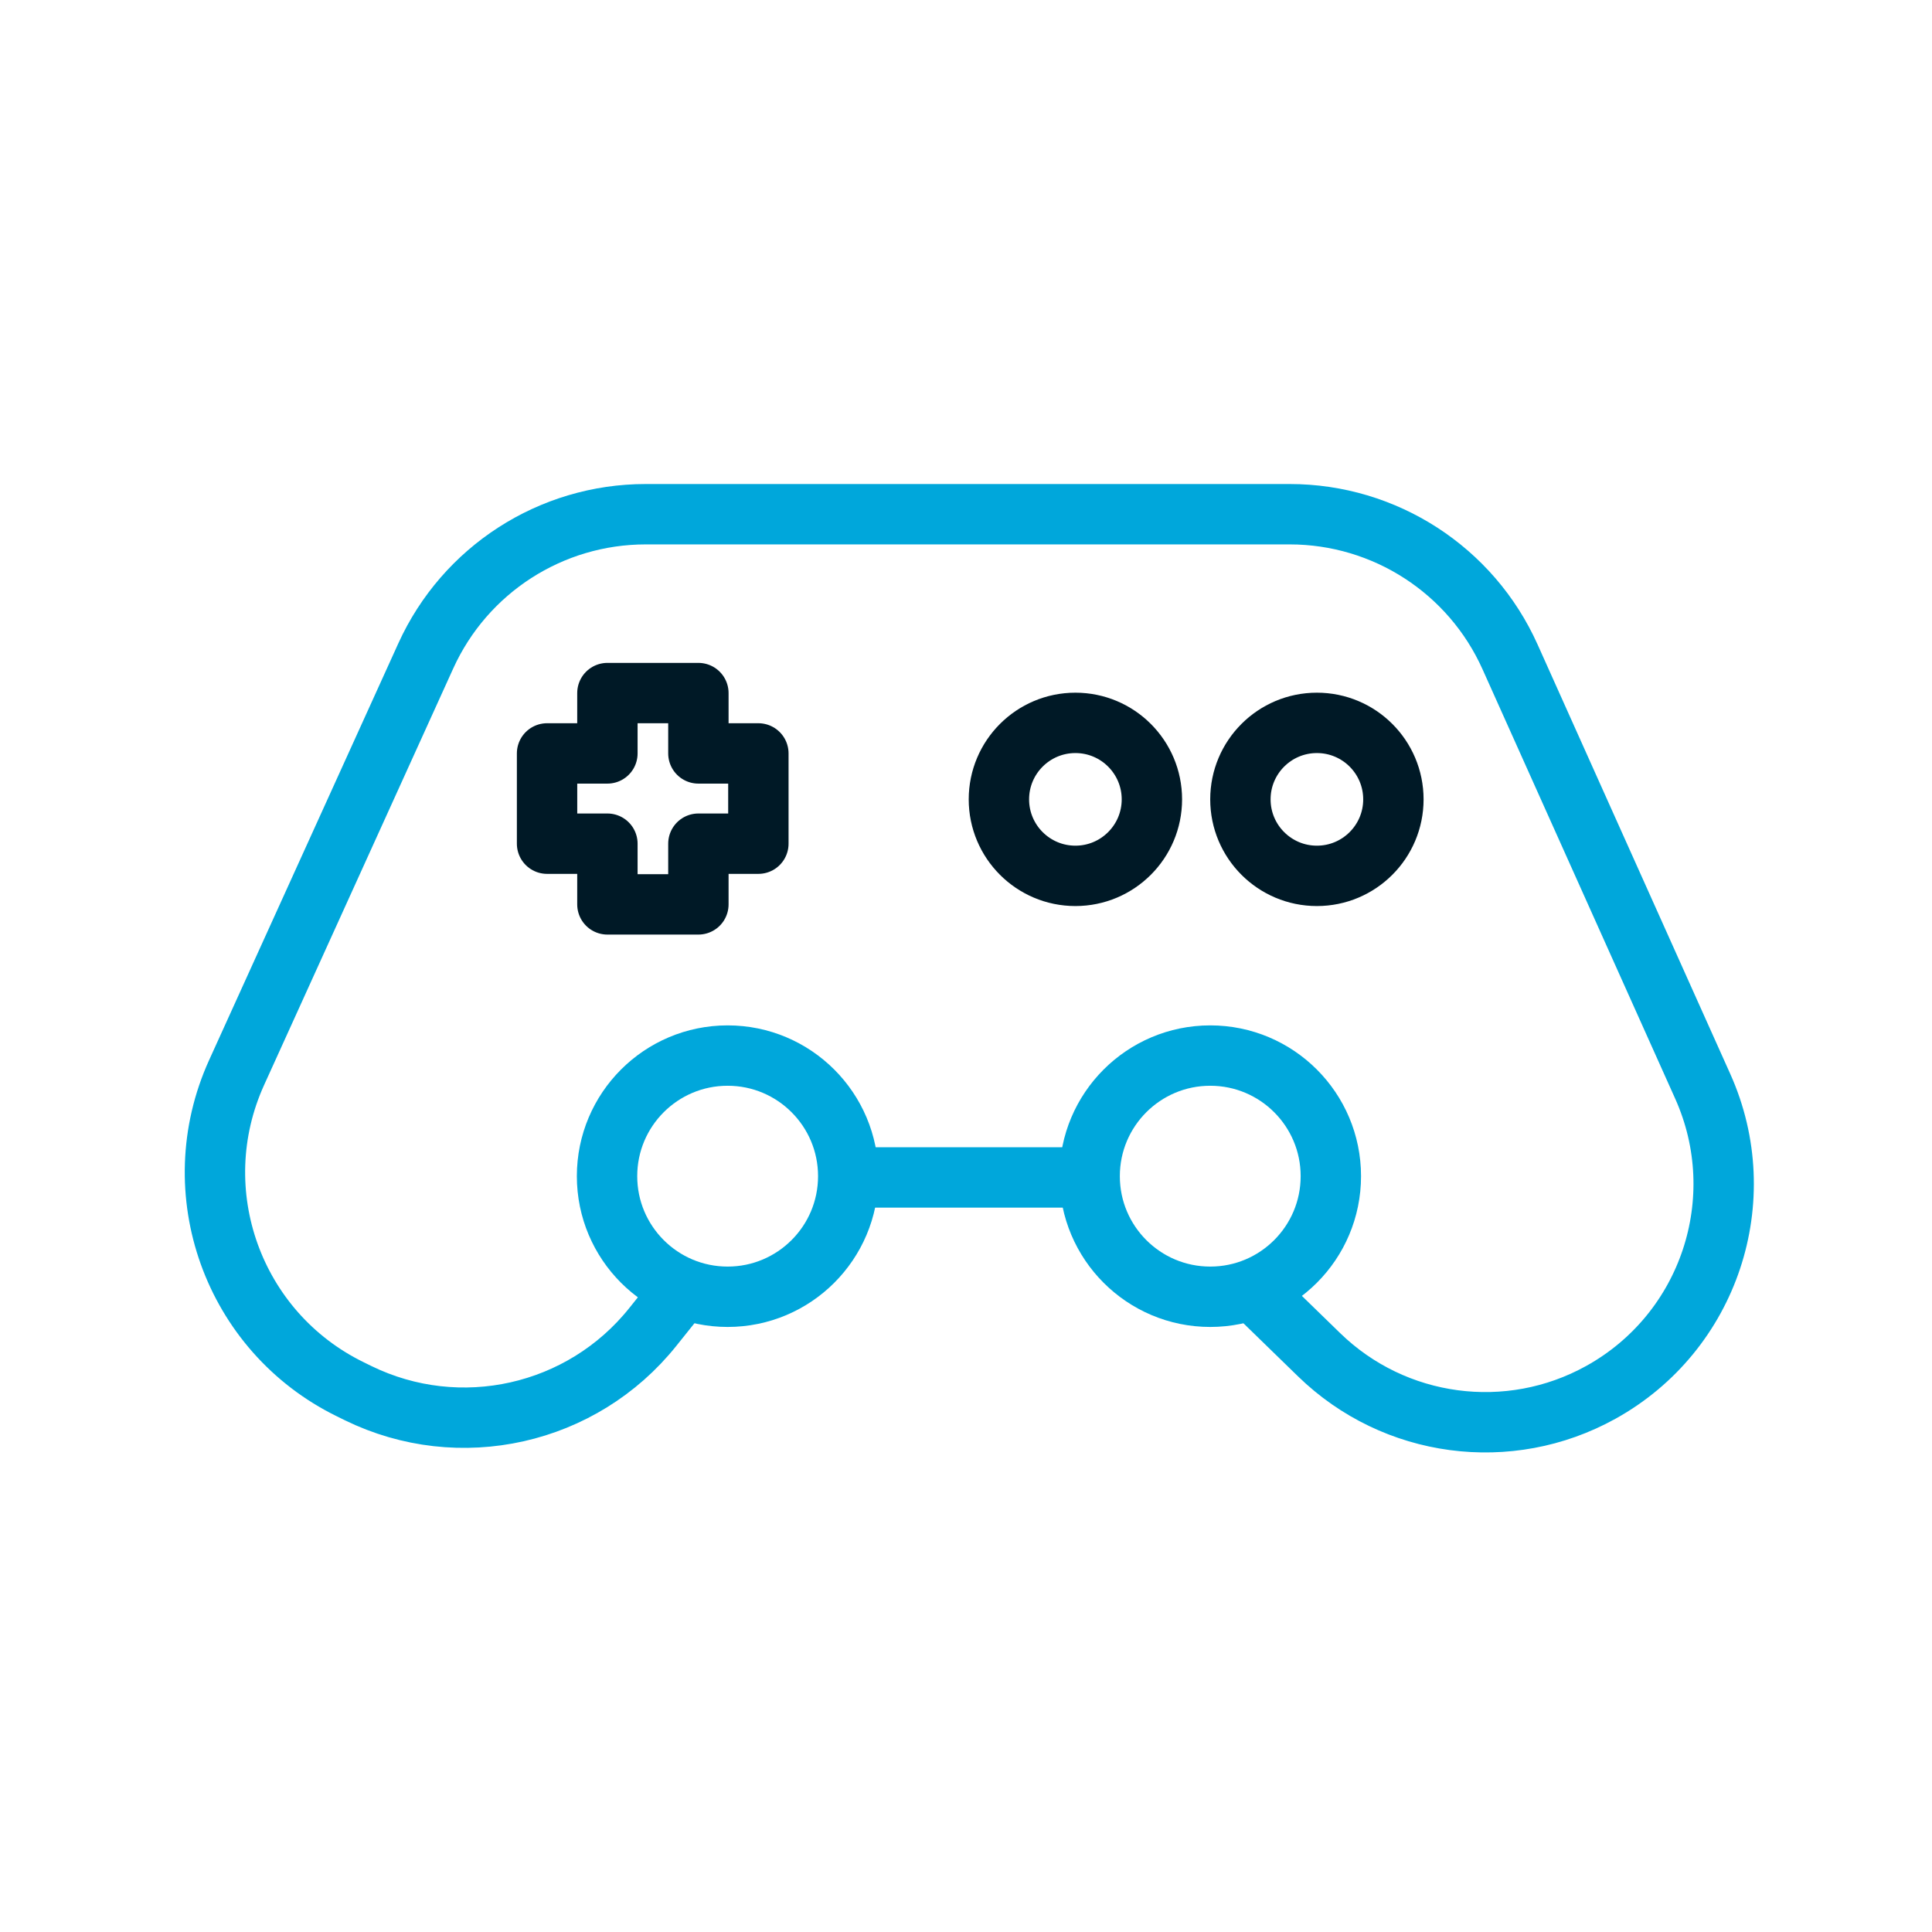 <svg width="64" height="64" viewBox="0 0 64 64" fill="none" xmlns="http://www.w3.org/2000/svg">
<path d="M35.356 39.004H28.939M22.535 42.821L21.623 43.96C19.283 46.885 15.225 47.795 11.86 46.148L11.606 46.023C7.718 44.121 6.048 39.471 7.838 35.53L14.105 21.727C15.403 18.869 18.251 17.034 21.39 17.034L42.723 17.034C45.874 17.034 48.732 18.884 50.022 21.759L56.406 35.987C58.085 39.73 56.617 44.136 53.029 46.124V46.124C49.985 47.812 46.195 47.306 43.699 44.88L41.646 42.883" stroke="#00A7DB" stroke-width="2" stroke-linecap="round" stroke-linejoin="round"/>
<circle cx="40.091" cy="38.962" r="3.995" stroke="#00A7DB" stroke-width="2"/>
<circle cx="24.104" cy="38.962" r="3.995" stroke="#00A7DB" stroke-width="2"/>
<circle cx="35.624" cy="26.48" r="2.534" stroke="#001926" stroke-width="2"/>
<circle cx="43.624" cy="26.48" r="2.534" stroke="#001926" stroke-width="2"/>
<path d="M23.135 22.959H20.121V24.958H18.122V27.948H20.121V29.959H23.135V27.948L25.122 27.948V24.958H23.135V22.959Z" stroke="#001926" stroke-width="2" stroke-linejoin="round"/>
</svg>
